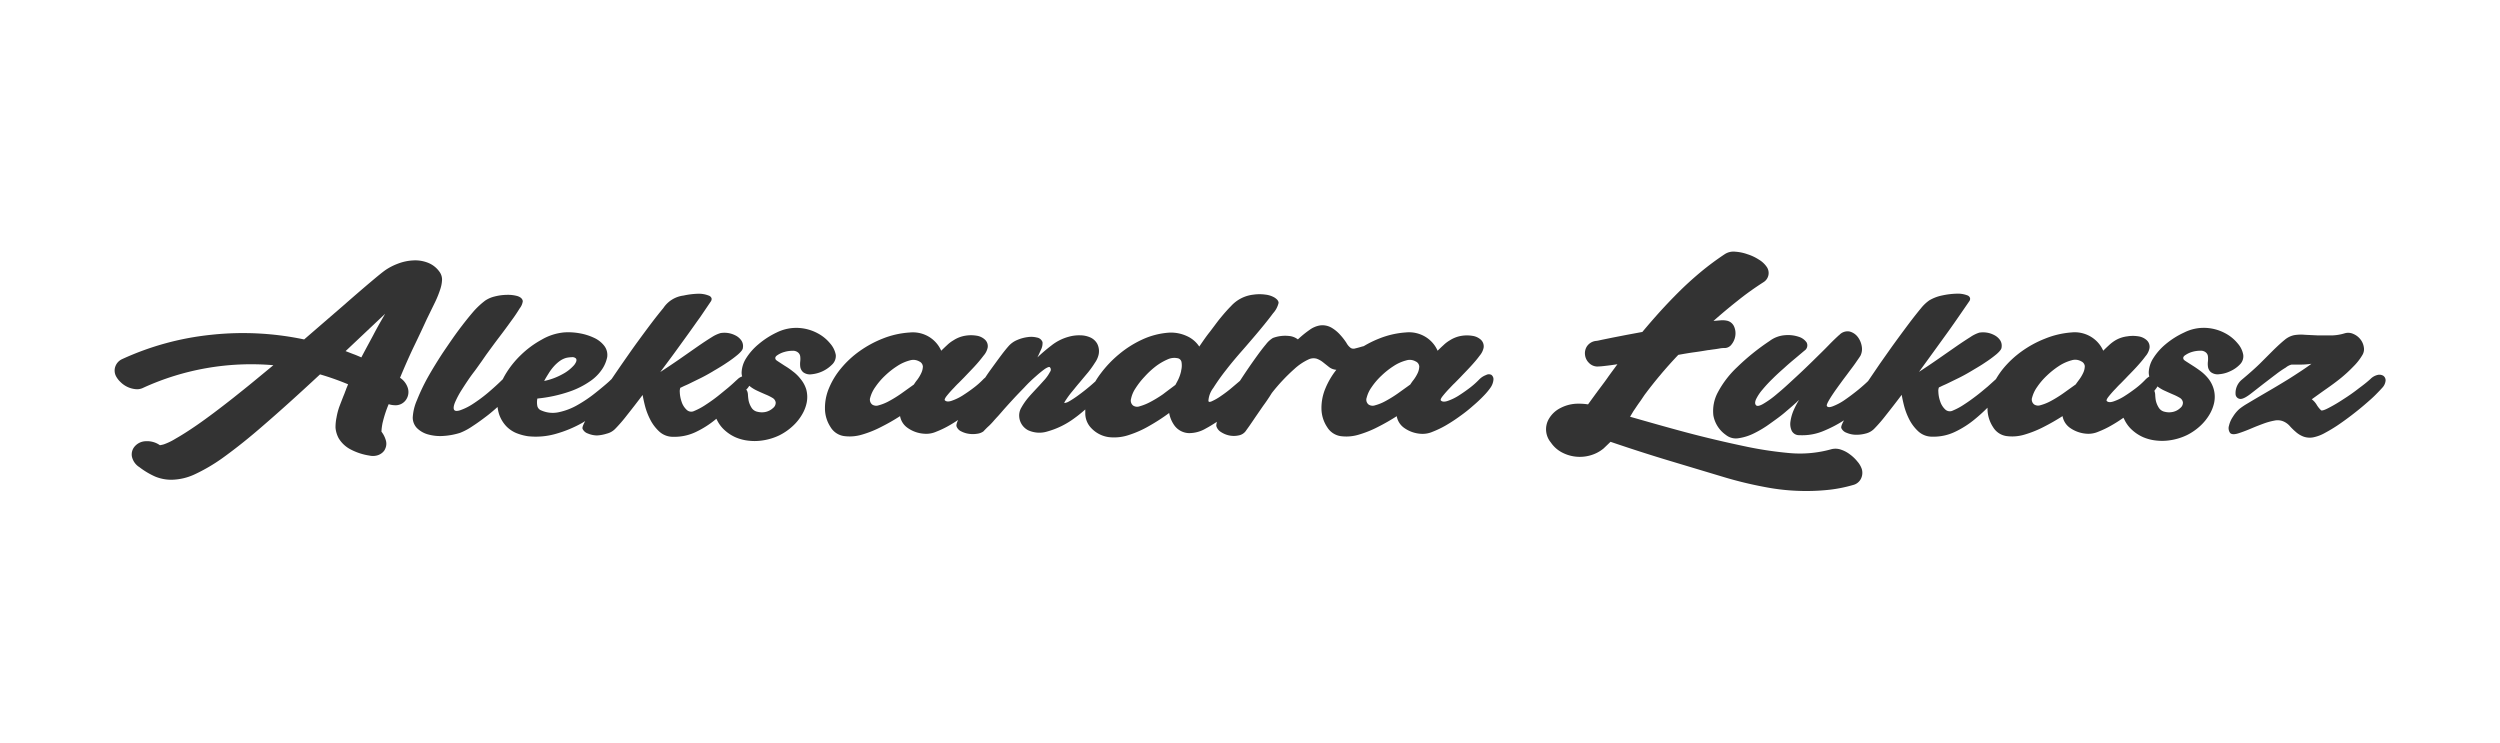 <svg xmlns="http://www.w3.org/2000/svg" viewBox="0 0 720 214"><title>czcionka-11</title><path d="M115.21,108.8c1.46-3.51,2.86-6.67,4.18-9.4s2.51-5.27,3.49-7.42l2.44-5a29.15,29.15,0,0,0,1.49-3.72,9.61,9.61,0,0,0,.5-2.72,3.78,3.78,0,0,0-.63-2.11,7.35,7.35,0,0,0-3.44-2.76A10,10,0,0,0,119,75a14.11,14.11,0,0,0-4.31.9,17.08,17.08,0,0,0-3.64,1.85c-.78.54-2.21,1.7-4.38,3.53s-4.75,4.06-7.8,6.73L87.59,97.76A85.43,85.43,0,0,0,61,96.4a81.24,81.24,0,0,0-25.77,7,3.7,3.7,0,0,0-2,2.11,3.52,3.52,0,0,0,.21,2.89,6.63,6.63,0,0,0,1.31,1.67,7.09,7.09,0,0,0,4.23,2,3.9,3.9,0,0,0,2.21-.36,74.72,74.72,0,0,1,37.54-6.53l-5.58,4.6c-2,1.66-4,3.23-5.78,4.66-4.14,3.27-7.64,5.89-10.39,7.8s-4.91,3.25-6.49,4.14a17.29,17.29,0,0,1-3.33,1.6,8.44,8.44,0,0,1-1.11.24,6.36,6.36,0,0,0-4-1.15,4.35,4.35,0,0,0-3.43,1.72,3.52,3.52,0,0,0-.64,2.65,4.8,4.8,0,0,0,2.18,3.11,22.24,22.24,0,0,0,4.55,2.71,12.14,12.14,0,0,0,4.64.91h0a16.39,16.39,0,0,0,6.7-1.55,51,51,0,0,0,8-4.68c4.07-2.93,8-6.1,11.8-9.42,4.49-3.87,10-8.82,16.32-14.7a75.91,75.91,0,0,1,8.08,2.86l-.59,1.43c0,.16-.11.31-.17.47s-.11.3-.17.46c-.11.32-.25.65-.4,1-.39,1-.78,2-1.16,3a18.17,18.17,0,0,0-.83,3.14,13.76,13.76,0,0,0-.3,3,7.77,7.77,0,0,0,.89,3,8.61,8.61,0,0,0,3.34,3.19,17.12,17.12,0,0,0,5.55,1.84,4.58,4.58,0,0,0,2,0,3.72,3.72,0,0,0,1.31-.55,3.21,3.21,0,0,0,.8-.71,2,2,0,0,0,.37-.6,3.44,3.44,0,0,0,.19-2.67,7.27,7.27,0,0,0-1.22-2.36,15.45,15.45,0,0,1,.33-2.56,33.57,33.57,0,0,1,1.75-5.36,5.72,5.72,0,0,0,1.63.3,3.64,3.64,0,0,0,3.47-1.73,3.89,3.89,0,0,0,.43-3.17A5.5,5.5,0,0,0,115.21,108.8Zm-4.3-18.42-.46.82c-1,1.71-2,3.48-3,5.41l-1.18,2.19c-.77,1.43-1.5,2.78-2.2,4.13l-.34-.15c-.69-.29-1.34-.58-2-.81l-2.2-.85Z" style="fill:#333"/><path d="M240.71,102.23v0a6.83,6.83,0,0,0-1.59-3.27,11.76,11.76,0,0,0-3.68-3,13.08,13.08,0,0,0-5.33-1.51,12.72,12.72,0,0,0-6.45,1.32,23.85,23.85,0,0,0-5.25,3.4,17.1,17.1,0,0,0-3.52,4,8.21,8.21,0,0,0-1.3,4,3.9,3.9,0,0,0,.15,1.24,3.58,3.58,0,0,0-1.38.87l-.38.34c-.55.52-1.24,1.16-2.07,1.86l-.23.2c-1,.81-2,1.65-3,2.44s-2.24,1.68-3.48,2.48a18.92,18.92,0,0,1-3.23,1.74,1.91,1.91,0,0,1-2.24-.34,5.43,5.43,0,0,1-1.44-2.33,9.35,9.35,0,0,1-.51-2.73,2.87,2.87,0,0,1,.16-1.26,4.2,4.2,0,0,0,.47-.21c.28-.14.67-.33,1.19-.55s1.14-.53,1.78-.85l1.59-.78c1.34-.63,2.75-1.39,4.2-2.25.35-.22.71-.43,1.06-.63,1.07-.64,2.08-1.24,3-1.88a33.15,33.15,0,0,0,3.27-2.41c1-.87,1.46-1.5,1.46-2a2.87,2.87,0,0,0-.5-2.13,4.56,4.56,0,0,0-1.6-1.36,7,7,0,0,0-2.12-.71,7.06,7.06,0,0,0-2.2,0A9.72,9.72,0,0,0,205,97.1c-1.1.67-2.48,1.58-4.2,2.77l-5.4,3.77c-1.67,1.15-3.43,2.33-5.25,3.51l2.24-3c.61-.82,1.23-1.65,1.83-2.48,1.46-2,2.82-3.89,4.09-5.65l.35-.49c1.09-1.51,2.07-2.93,3-4.2l3-4.43a1.23,1.23,0,0,0,.27-1,1.28,1.28,0,0,0-.82-.77A7.68,7.68,0,0,0,201,84.6a22.33,22.33,0,0,0-4.15.52,8.17,8.17,0,0,0-5.8,3.59c-1.13,1.37-2.23,2.75-3.34,4.22-1.29,1.7-2.69,3.6-4.18,5.64s-3,4.24-4.5,6.38q-1.49,2.16-2.9,4.24l-.08.06c-1,1-2.23,2-3.53,3.07l-1,.8a38.8,38.8,0,0,1-5.19,3.52,18.41,18.41,0,0,1-5.38,2.07,8.11,8.11,0,0,1-5-.48,1.82,1.82,0,0,1-1.19-1.26,5.57,5.57,0,0,1,0-2.19,40.58,40.58,0,0,0,9.25-2,24,24,0,0,0,6.13-3.12,12.68,12.68,0,0,0,3.43-3.57,9.79,9.79,0,0,0,1.3-3.23,4.33,4.33,0,0,0-.88-3.31,7.86,7.86,0,0,0-2.91-2.26A16.2,16.2,0,0,0,167,96a18.32,18.32,0,0,0-4.5-.27A15.61,15.61,0,0,0,156,97.82a27.6,27.6,0,0,0-6,4.43,26.72,26.72,0,0,0-4.59,5.83c-.2.35-.39.7-.59,1.12-1.4,1.39-2.88,2.72-4.39,4a44.64,44.64,0,0,1-4.39,3.23,16.75,16.75,0,0,1-3.53,1.73c-.89.28-1.47.24-1.71-.11s-.19-1.07.2-2.06a25.32,25.32,0,0,1,2-3.76c.92-1.44,2-3.12,3.24-4.77.79-1,1.57-2.15,2.41-3.31L140,102.2c1.22-1.67,2.52-3.46,3.87-5.23,1.13-1.47,2.25-3,3.45-4.67,1-1.33,1.76-2.53,2.38-3.53a4.16,4.16,0,0,0,.86-2v-.07c-.11-.67-.65-1.16-1.61-1.45a10.2,10.2,0,0,0-3.06-.33,14.77,14.77,0,0,0-3.44.47,8.42,8.42,0,0,0-2.7,1.17,23,23,0,0,0-3.32,3.07c-1.35,1.57-2.8,3.38-4.3,5.39-1.37,1.84-2.71,3.81-4.13,5.89l-.54.8c-1.55,2.38-3,4.74-4.27,7a57.13,57.13,0,0,0-3.1,6.52,14.4,14.4,0,0,0-1.22,5,4.37,4.37,0,0,0,1.16,3,7.2,7.2,0,0,0,3,1.81,12.91,12.91,0,0,0,4.33.53,20,20,0,0,0,5.14-.91,17.6,17.6,0,0,0,3.58-1.92c1.41-.9,2.9-2,4.54-3.26.83-.66,1.68-1.38,2.67-2.27a12.51,12.51,0,0,0,.42,2,9.53,9.53,0,0,0,2,3.44,8.62,8.62,0,0,0,3,2.08,15,15,0,0,0,3.31.9,20.79,20.79,0,0,0,8.08-.69,34.19,34.19,0,0,0,7.58-3.15c.29-.17.58-.35.85-.53-.83,1.56-.84,2-.74,2.27a2.6,2.6,0,0,0,1.52,1.32,7,7,0,0,0,2.61.56,10.83,10.83,0,0,0,2.78-.51,5.09,5.09,0,0,0,2.55-1.47,42.36,42.36,0,0,0,3.27-3.79c1.37-1.72,2.91-3.7,4.56-5.89.17,1,.39,2,.66,3.07a19,19,0,0,0,1.56,4.08,12.22,12.22,0,0,0,2.62,3.43,5.81,5.81,0,0,0,4,1.47,14.25,14.25,0,0,0,6.44-1.37,27.15,27.15,0,0,0,5.64-3.57l.32-.27,0,0c0,.09.08.18.12.25a9.49,9.49,0,0,0,2.38,3.16,11.66,11.66,0,0,0,3.15,2,12.91,12.91,0,0,0,3.54.91,15.87,15.87,0,0,0,1.82.11,15.7,15.7,0,0,0,1.81-.11,16.82,16.82,0,0,0,5.34-1.55,16.44,16.44,0,0,0,3.92-2.74,14,14,0,0,0,2.63-3.3,10.92,10.92,0,0,0,1.29-3.32,8.36,8.36,0,0,0-.12-3.85,8.71,8.71,0,0,0-1.63-3,11.28,11.28,0,0,0-2.23-2.19,20.09,20.09,0,0,0-2.08-1.46l-.29-.18-1.9-1.24c-.53-.35-.69-.46-.77-.81s.13-.7.62-1a6.74,6.74,0,0,1,2-.91,8.2,8.2,0,0,1,2.33-.33h0a2.22,2.22,0,0,1,1.65.54,1.74,1.74,0,0,1,.57,1.12,6.18,6.18,0,0,1,0,1.36,6.78,6.78,0,0,0,0,1.56,2.57,2.57,0,0,0,.84,1.58,3.22,3.22,0,0,0,2.43.6,9.57,9.57,0,0,0,5.84-2.74A3.43,3.43,0,0,0,240.71,102.23ZM223.4,115.9a1.91,1.91,0,0,1-.75,1.6,4.66,4.66,0,0,1-2,1.1,5.08,5.08,0,0,1-2.45,0,2.62,2.62,0,0,1-1.82-1.28,6.27,6.27,0,0,1-.79-2,14.5,14.5,0,0,1-.18-1.6,3.14,3.14,0,0,0-.26-1.18,2.34,2.34,0,0,0-.24-.31l.12-.13a4,4,0,0,0,.75-1,10.22,10.22,0,0,0,2.07,1.32c.94.45,1.81.83,2.69,1.21a14.71,14.71,0,0,1,2,1A1.82,1.82,0,0,1,223.4,115.9Zm-66.68-6.18c.33-.63.72-1.28,1.22-2.07h0a14.12,14.12,0,0,1,1.6-2.17,10.77,10.77,0,0,1,1.78-1.59,5.83,5.83,0,0,1,1.75-.82,8.44,8.44,0,0,1,1.61-.2,1.47,1.47,0,0,1,1.2.38c.29.43.13,1-.47,1.82a11.67,11.67,0,0,1-3.37,2.67A18.57,18.57,0,0,1,156.72,109.72Z" style="fill:#333"/><path d="M428,108A5.36,5.36,0,0,0,426,109.3a24.08,24.08,0,0,1-2.62,2.34c-1.13.86-2.28,1.66-3.42,2.38a14.76,14.76,0,0,1-3.19,1.5c-.9.26-1.51.18-1.84-.24,0,0-.16-.26.48-1.1a29.73,29.73,0,0,1,2.11-2.4c.45-.47.92-1,1.42-1.45l1.57-1.6.7-.74c.83-.86,1.63-1.69,2.39-2.52,1-1.09,1.83-2.06,2.51-3a5.18,5.18,0,0,0,1.17-2.31,2.61,2.61,0,0,0-.77-2.3,4.58,4.58,0,0,0-2.4-1.13,9.85,9.85,0,0,0-3.25,0A8.86,8.86,0,0,0,417.57,98a9.45,9.45,0,0,0-1.79,1.35c-.62.56-1.19,1.11-1.75,1.66a8.81,8.81,0,0,0-3.39-3.93,9.11,9.11,0,0,0-5.73-1.34,25.15,25.15,0,0,0-7.7,1.76,30.52,30.52,0,0,0-4.45,2.19h0l-.53.13c-.73.22-1.33.39-1.91.52a1.58,1.58,0,0,1-1.28-.11,4.26,4.26,0,0,1-1.26-1.47A17.79,17.79,0,0,0,386,96.46a10.43,10.43,0,0,0-2.48-2.06,5.25,5.25,0,0,0-3.41-.67,7.09,7.09,0,0,0-3,1.31,28.85,28.85,0,0,0-3.32,2.71,4.87,4.87,0,0,0-2.68-1,10,10,0,0,0-4.52.59,7.22,7.22,0,0,0-2,1.83c-.85,1-1.83,2.29-3.27,4.31-1.29,1.81-2.57,3.69-3.82,5.6l-.39.6-2.12,1.8A36,36,0,0,1,351.7,114a15.66,15.66,0,0,1-2.78,1.6c-.36.15-.64.18-.76.1s-.13-.24-.13-.36a6.86,6.86,0,0,1,1.4-3.61,58.83,58.83,0,0,1,3.71-5.22c1.54-2,3.25-4,4.87-5.84l.87-1c1.42-1.65,2.77-3.21,4-4.7,1.58-1.9,2.81-3.45,3.75-4.73a6.71,6.71,0,0,0,1.6-3c0-.52-.36-1-1.08-1.49a6.53,6.53,0,0,0-2.62-.89,12.56,12.56,0,0,0-3.57,0,10.22,10.22,0,0,0-6.44,3.31c-.87.87-1.8,1.91-2.92,3.27-.65.77-1.26,1.6-1.91,2.47l-1.23,1.63c-1,1.24-1.91,2.57-3.07,4.27a8.33,8.33,0,0,0-3.53-3,10.88,10.88,0,0,0-5.3-1,22,22,0,0,0-7.64,2,29.85,29.85,0,0,0-6.64,4.21,32.11,32.11,0,0,0-5.27,5.53,22.72,22.72,0,0,0-1.54,2.29l-.36.32c-.39.35-.85.77-1.45,1.26-.94.79-1.92,1.56-3,2.35a29.85,29.85,0,0,1-2.82,1.86,3.38,3.38,0,0,1-1.34.45,2.74,2.74,0,0,1,.39-.76,27.46,27.46,0,0,1,1.61-2.23c.26-.3.51-.62.78-.94.49-.61,1-1.24,1.57-1.9.84-1,1.66-2,2.51-3a29.28,29.28,0,0,0,2-2.81,6.63,6.63,0,0,0,1-2.13A4.73,4.73,0,0,0,316,99a4.28,4.28,0,0,0-2-1.82,7.26,7.26,0,0,0-2.91-.61,11,11,0,0,0-3.32.42,13.87,13.87,0,0,0-5,2.54,48,48,0,0,0-4,3.41c.36-.71.69-1.44,1-2.16a4.13,4.13,0,0,0,.48-2.18l0-.06a2.06,2.06,0,0,0-1.62-1.33,6.73,6.73,0,0,0-2.68-.12,10.93,10.93,0,0,0-3,.83,6.75,6.75,0,0,0-2.53,1.82c-.44.5-1.16,1.36-2.08,2.59s-1.87,2.54-3.09,4.22c-.46.63-.93,1.32-1.38,2l-.14.21,0,0a4.37,4.37,0,0,0-.56.49,23.28,23.28,0,0,1-2.63,2.34c-1.14.88-2.26,1.65-3.41,2.38a15,15,0,0,1-3.19,1.5c-.91.27-1.52.19-1.86-.24,0,0-.15-.24.49-1.1a30.33,30.33,0,0,1,2.12-2.4c.44-.47.92-1,1.42-1.46l1.57-1.59.71-.75c.82-.86,1.62-1.68,2.38-2.51a38.47,38.47,0,0,0,2.5-3,5.1,5.1,0,0,0,1.18-2.31,2.55,2.55,0,0,0-.79-2.3,4.51,4.51,0,0,0-2.39-1.13,9.79,9.79,0,0,0-3.24,0A8.79,8.79,0,0,0,274.61,98a9.51,9.51,0,0,0-1.8,1.35c-.61.56-1.18,1.11-1.74,1.66a8.86,8.86,0,0,0-3.39-3.93A9,9,0,0,0,262,95.76a25.13,25.13,0,0,0-7.79,1.76,31.11,31.11,0,0,0-6.68,3.63,27.8,27.8,0,0,0-5.3,4.92,22,22,0,0,0-3.47,5.69,14.61,14.61,0,0,0-1.17,5.86A9.78,9.78,0,0,0,239.2,123a5.41,5.41,0,0,0,3.82,2.58,12.18,12.18,0,0,0,5.13-.38,30.27,30.27,0,0,0,5.71-2.29,55.77,55.77,0,0,0,5.36-3.07,5.2,5.2,0,0,0,2.06,3.31,9.2,9.2,0,0,0,5,1.77,7.1,7.1,0,0,0,3.35-.59,27.17,27.17,0,0,0,3.88-1.87c.76-.43,1.56-.93,2.42-1.51-.45,1-.58,1.58-.41,1.94a2.56,2.56,0,0,0,1.32,1.35,6.88,6.88,0,0,0,2.17.69,7.59,7.59,0,0,0,2.33,0,4,4,0,0,0,1.86-.67c.41-.43.94-1,1.55-1.55l.07-.06a19.38,19.38,0,0,0,1.55-1.66l.67-.74c.28-.28.72-.78,1.33-1.48l.43-.5c.71-.81,1.58-1.78,2.82-3.13s2.44-2.58,3.4-3.57a39.88,39.88,0,0,1,3.35-3.24A30.15,30.15,0,0,1,301,106.2c.74-.45,1.19-.61,1.34-.45a1,1,0,0,1,.06,1.36,11.31,11.31,0,0,1-1.44,2.12l-.8.88c-.49.55-1,1.12-1.56,1.7-.92,1-1.77,1.89-2.51,2.77a18.33,18.33,0,0,0-1.92,2.78,4.4,4.4,0,0,0-.63,2.72,4.8,4.8,0,0,0,2.52,3.81,7.75,7.75,0,0,0,5.6.37,23.75,23.75,0,0,0,7.84-3.87c1-.71,1.95-1.5,3.06-2.46,0,.4,0,.77,0,1.12a6.11,6.11,0,0,0,1.78,4.3,8.51,8.51,0,0,0,4.83,2.52,12.13,12.13,0,0,0,1.7.11,13.25,13.25,0,0,0,3.93-.6,29.81,29.81,0,0,0,6.2-2.73,55.88,55.88,0,0,0,5.72-3.71,8.71,8.71,0,0,0,1.61,3.73,5.38,5.38,0,0,0,4.1,2.07,9.49,9.49,0,0,0,4.85-1.34c1-.53,2-1.15,3.19-1.92a5.37,5.37,0,0,0-.18,1.1v.08a3,3,0,0,0,1.33,1.75,6.9,6.9,0,0,0,2.39,1,6.62,6.62,0,0,0,2.66,0,3.25,3.25,0,0,0,2.09-1.25c.1-.16.26-.37.45-.64l.61-.85c.48-.7,1.07-1.55,1.73-2.54l2.24-3.25c.66-.88,1.25-1.76,1.87-2.7l.63-1a52.93,52.93,0,0,1,6.48-6.91,16,16,0,0,1,4.16-2.79,3.36,3.36,0,0,1,2.25-.18,6.2,6.2,0,0,1,1.81,1l1.74,1.38a3.83,3.83,0,0,0,2.14.82,22.32,22.32,0,0,0-3.12,5.28,14.57,14.57,0,0,0-1.17,5.86,9.77,9.77,0,0,0,1.65,5.38,5.51,5.51,0,0,0,3.82,2.58,12.24,12.24,0,0,0,5.14-.38,31,31,0,0,0,5.71-2.29,59.66,59.66,0,0,0,5.36-3.07,5.22,5.22,0,0,0,2.05,3.31,9.26,9.26,0,0,0,5,1.77,7.18,7.18,0,0,0,3.27-.59,27.7,27.7,0,0,0,3.88-1.87,46.63,46.63,0,0,0,4-2.62c1.42-1,2.66-2,3.78-3a39.76,39.76,0,0,0,3.07-2.88,18.51,18.51,0,0,0,1.93-2.3,4.73,4.73,0,0,0,.87-2.31,1.55,1.55,0,0,0-.61-1.42A1.64,1.64,0,0,0,428,108Zm-19.25-2.55a4.78,4.78,0,0,1-.46,2h0a11,11,0,0,1-1.13,1.89,15.77,15.77,0,0,0-1,1.4l-3.61,2.59a35.91,35.91,0,0,1-3.53,2.18,13.31,13.31,0,0,1-3,1.22,2.11,2.11,0,0,1-1.86-.22,1.77,1.77,0,0,1-.55-2,9,9,0,0,1,1.41-3,19.69,19.69,0,0,1,2.82-3.3,23.07,23.07,0,0,1,3.54-2.8,12.1,12.1,0,0,1,3.57-1.6,3.4,3.4,0,0,1,2.77.29A1.69,1.69,0,0,1,408.73,105.41Zm-68.57,1.35h0a11.58,11.58,0,0,1-.83,2.47l-.25.49-.58,1.09-1.23.92c-.78.58-1.58,1.18-2.37,1.79a35.63,35.63,0,0,1-3.58,2.18,15.33,15.33,0,0,1-3.08,1.26,2.12,2.12,0,0,1-1.91-.19,1.83,1.83,0,0,1-.61-1.94,8.5,8.5,0,0,1,1.26-3,22.67,22.67,0,0,1,2.6-3.34,24.47,24.47,0,0,1,3.22-3,16.66,16.66,0,0,1,3.39-2,4.65,4.65,0,0,1,2-.46,4.58,4.58,0,0,1,.83.08,1.38,1.38,0,0,1,1.25,1.22A5.8,5.8,0,0,1,340.16,106.76Zm-74.39-1.35a4.64,4.64,0,0,1-.47,2h0a10.82,10.82,0,0,1-1.12,1.89,13.91,13.91,0,0,0-1,1.4l-3.62,2.59a35,35,0,0,1-3.52,2.18,13.31,13.31,0,0,1-3,1.22,2.12,2.12,0,0,1-1.87-.22,1.82,1.82,0,0,1-.56-2,9.46,9.46,0,0,1,1.43-3,20,20,0,0,1,2.8-3.29,23,23,0,0,1,3.56-2.81,12.16,12.16,0,0,1,3.56-1.6,3.57,3.57,0,0,1,1.07-.17,3.48,3.48,0,0,1,1.71.46A1.71,1.71,0,0,1,265.77,105.41Z" style="fill:#333"/><path d="M534.94,132.93a11.23,11.23,0,0,0-2.14-2.05,8.85,8.85,0,0,0-2.59-1.38,4.79,4.79,0,0,0-2.68-.15,33.62,33.62,0,0,1-12.1,1.14,107.54,107.54,0,0,1-11.95-1.75c-6.34-1.32-12.35-2.74-17.87-4.21s-10.86-3-16.15-4.51l1-1.67.53-.77c.42-.63.81-1.21,1.19-1.73.26-.35.53-.75.79-1.14s.55-.83.83-1.21a125.87,125.87,0,0,1,9.55-11.3c1.74-.31,3.3-.58,4.8-.78s2.76-.42,3.91-.61l.17,0c.55-.09,1.07-.16,1.53-.22s1-.14,1.42-.22a6.89,6.89,0,0,1,1.32-.14,2.49,2.49,0,0,0,2.21-1.06,5.11,5.11,0,0,0,1.06-2.47A4.85,4.85,0,0,0,499.4,94a2.9,2.9,0,0,0-2.15-1.66,6.18,6.18,0,0,0-1.77-.08l-2,.17c2.26-2,4.57-3.94,6.88-5.76,2.47-2,5-3.78,7.52-5.4a3.09,3.09,0,0,0,.87-4.5,7.18,7.18,0,0,0-2.19-2,13.55,13.55,0,0,0-3.29-1.55,13,13,0,0,0-3.48-.73,4.63,4.63,0,0,0-3,.67,80.53,80.53,0,0,0-7.14,5.31c-2.22,1.86-4.36,3.81-6.35,5.8s-3.79,3.89-5.57,5.86c-1.58,1.77-3.13,3.55-4.73,5.47l-4.58.85-4,.78-3.09.63-.68.15a7.15,7.15,0,0,1-1.14.19A3.63,3.63,0,0,0,457,99.8a3.71,3.71,0,0,0-.51,2.43,3.79,3.79,0,0,0,1.1,2.25,3.42,3.42,0,0,0,2.4,1.08,22.42,22.42,0,0,0,2.26-.18c1.1-.12,2.28-.28,3.57-.48l-.35.47c-.78,1.06-1.52,2.06-2.2,3-.81,1.19-1.62,2.25-2.33,3.2l-.17.23c-.94,1.25-2,2.72-3.06,4.17l-.35.49a17.41,17.41,0,0,0-2.6-.2h-.27a11,11,0,0,0-5,1.21,8,8,0,0,0-3.45,3.23,5.92,5.92,0,0,0,.61,6.74,8.79,8.79,0,0,0,2.94,2.72,11,11,0,0,0,8.38,1,10.38,10.38,0,0,0,3.86-2l2-1.92c5.63,1.92,11.18,3.71,16.52,5.32l16.25,4.88a111.78,111.78,0,0,0,11.4,2.77,62.43,62.43,0,0,0,12.19,1.2h.12a61.42,61.42,0,0,0,6.64-.37,40.67,40.67,0,0,0,6.69-1.35,3.46,3.46,0,0,0,2.28-1.75,3.81,3.81,0,0,0,.28-2.85A6.38,6.38,0,0,0,534.94,132.93Z" style="fill:#333"/><path d="M645.06,105a3.33,3.33,0,0,0,1-2.78,6.62,6.62,0,0,0-1.57-3.27,11.65,11.65,0,0,0-3.68-3,13.08,13.08,0,0,0-5.33-1.51,12.56,12.56,0,0,0-6.44,1.32,23.67,23.67,0,0,0-5.37,3.4,17.1,17.1,0,0,0-3.52,4,8.12,8.12,0,0,0-1.31,4,4.49,4.49,0,0,0,.16,1.28,5.42,5.42,0,0,0-1.23,1,23.18,23.18,0,0,1-2.62,2.34c-1.13.86-2.27,1.66-3.42,2.38a14.52,14.52,0,0,1-3.19,1.5c-.89.26-1.51.19-1.84-.24,0,0-.14-.26.49-1.09a32.05,32.05,0,0,1,2.12-2.41c.45-.48.92-1,1.43-1.47l1.54-1.58c.35-.37.7-.74,1.05-1.09.73-.75,1.41-1.45,2.06-2.17,1.12-1.24,1.9-2.16,2.5-3a5,5,0,0,0,1.16-2.31,2.56,2.56,0,0,0-.77-2.3,4.51,4.51,0,0,0-2.39-1.13,9.79,9.79,0,0,0-3.24,0A8.83,8.83,0,0,0,609.26,98a10.85,10.85,0,0,0-1.8,1.35c-.51.47-1.08,1-1.73,1.66a8.86,8.86,0,0,0-3.39-3.93,9.06,9.06,0,0,0-5.74-1.34A25.13,25.13,0,0,0,589,97.52a30.78,30.78,0,0,0-6.7,3.63,28.16,28.16,0,0,0-5.31,4.92,22.89,22.89,0,0,0-2.16,3.12l-2.42,2.18-.09.07c-1,.83-2,1.69-3.16,2.57s-2.29,1.71-3.5,2.48a18.46,18.46,0,0,1-3.22,1.74,1.91,1.91,0,0,1-2.24-.33,5.48,5.48,0,0,1-1.44-2.34,9.09,9.09,0,0,1-.51-2.73,2.71,2.71,0,0,1,.16-1.26,4.2,4.2,0,0,0,.47-.21c.28-.14.67-.33,1.18-.55s1.14-.53,1.79-.85l1.59-.78c1.34-.63,2.75-1.39,4.19-2.25l1.07-.64c1.07-.63,2.08-1.23,3-1.87A34.5,34.5,0,0,0,575,102c1-.87,1.46-1.5,1.46-2a2.88,2.88,0,0,0-.5-2.13,4.6,4.6,0,0,0-1.61-1.36,6.83,6.83,0,0,0-2.11-.71,7.13,7.13,0,0,0-2.21,0,9.94,9.94,0,0,0-2.55,1.26c-1,.63-2.33,1.49-4.18,2.77l-5.42,3.77c-1.61,1.12-3.36,2.3-5.21,3.5l4-5.51,4.44-6.14c1.33-1.86,2.52-3.58,3.61-5.16l2.39-3.47a1.19,1.19,0,0,0,.26-1,1.24,1.24,0,0,0-.81-.77,7.7,7.7,0,0,0-3.11-.47,22.33,22.33,0,0,0-4.15.52,11.87,11.87,0,0,0-3.69,1.42,11.74,11.74,0,0,0-2.16,2c-1.12,1.35-2.24,2.77-3.34,4.21-1.2,1.6-2.57,3.44-4.18,5.65s-3,4.23-4.52,6.37l-3.4,5c-.84.81-1.76,1.62-2.79,2.47-1.33,1.08-2.67,2.09-4,3a15.89,15.89,0,0,1-3.46,1.82c-1.37.49-1.57,0-1.65-.21,0,0-.09-.21.4-1.14.34-.63.8-1.37,1.49-2.4.46-.7,1-1.42,1.54-2.19l.55-.75c.54-.75,1.09-1.48,1.64-2.21l.66-.89c.88-1.18,1.52-2,2.06-2.8s1.05-1.49,1.36-2a4.34,4.34,0,0,0,.36-2.79A6,6,0,0,0,535,97a4.29,4.29,0,0,0-2.34-1.53,3.23,3.23,0,0,0-3,1.07l-.05,0c-.67.62-1.68,1.55-2.95,2.87-1.1,1.14-2.39,2.4-3.76,3.74l-.79.78c-1.91,1.87-3.63,3.51-5.26,5-1.81,1.68-3.43,3.18-5.06,4.51a26.43,26.43,0,0,1-4.06,2.92c-1.37.76-1.8.55-2,.34-.34-.37-.32-.93,0-1.69a12.74,12.74,0,0,1,1.82-2.75,39.82,39.82,0,0,1,3-3.23c1-1,2-1.91,3-2.79l.5-.45c1-.92,2.09-1.83,3.24-2.79l2.37-2a1.81,1.81,0,0,0,.64-2.38A4.28,4.28,0,0,0,518.05,97a9.75,9.75,0,0,0-4-.46,8.34,8.34,0,0,0-4.4,1.66,65,65,0,0,0-9.34,7.53,27.77,27.77,0,0,0-5.57,7.26,11.35,11.35,0,0,0-1.29,6.65,8.73,8.73,0,0,0,3.59,5.61,4.62,4.62,0,0,0,3.77.94,14.67,14.67,0,0,0,4.42-1.43,30.77,30.77,0,0,0,4.63-2.82c1.63-1.16,3.08-2.2,4.31-3.26l.19-.17c1.19-1,2.21-1.89,3.07-2.68a8.42,8.42,0,0,1,.7-.64,22,22,0,0,0-1.41,2.62,12.71,12.71,0,0,0-1.06,3.53,4.66,4.66,0,0,0,.37,2.75,2.34,2.34,0,0,0,2.2,1.24,15.79,15.79,0,0,0,7.11-1.28,36.45,36.45,0,0,0,5.73-3l0,0c-.84,1.55-.86,2-.75,2.28a2.6,2.6,0,0,0,1.52,1.32,7,7,0,0,0,2.59.56,10.2,10.2,0,0,0,2.88-.35,5.09,5.09,0,0,0,2.55-1.47,42.36,42.36,0,0,0,3.27-3.79c1.37-1.72,2.91-3.7,4.56-5.89.17,1,.39,2,.66,3.07a19.37,19.37,0,0,0,1.55,4.08,12.36,12.36,0,0,0,2.63,3.43,5.8,5.8,0,0,0,3.85,1.47h.18a14.22,14.22,0,0,0,6.44-1.37,27.15,27.15,0,0,0,5.64-3.57,49.17,49.17,0,0,0,3.76-3.4v.18A9.7,9.7,0,0,0,574,123a5.39,5.39,0,0,0,3.82,2.58,12.2,12.2,0,0,0,5.13-.38,31,31,0,0,0,5.71-2.29,61.64,61.64,0,0,0,5.35-3.07,5.26,5.26,0,0,0,2.05,3.31,9.4,9.4,0,0,0,5,1.77,7.16,7.16,0,0,0,3.26-.59,27.06,27.06,0,0,0,3.87-1.87c1.11-.63,2.21-1.34,3.37-2.15q.1.24.24.48a9.49,9.49,0,0,0,2.38,3.16,11.66,11.66,0,0,0,3.15,2,12.82,12.82,0,0,0,3.54.91,15,15,0,0,0,3.63,0,16.9,16.9,0,0,0,5.34-1.55,16.49,16.49,0,0,0,3.92-2.73,14.42,14.42,0,0,0,2.63-3.3,11.29,11.29,0,0,0,1.29-3.32,8.35,8.35,0,0,0-.12-3.85,8.72,8.72,0,0,0-1.5-3,12.29,12.29,0,0,0-2.24-2.2c-.72-.53-1.57-1.13-2.37-1.63l-1.56-1-.34-.22c-.53-.35-.68-.46-.76-.81s.13-.7.62-1a6.8,6.8,0,0,1,1.95-.91,8.18,8.18,0,0,1,2.32-.33h0a2.23,2.23,0,0,1,1.66.54,1.67,1.67,0,0,1,.55,1.12,6.88,6.88,0,0,1,0,1.36,5.82,5.82,0,0,0,0,1.56,2.56,2.56,0,0,0,.83,1.58,3.22,3.22,0,0,0,2.43.6,8.88,8.88,0,0,0,3.13-.85A9,9,0,0,0,645.06,105ZM628.68,115.9a1.92,1.92,0,0,1-.76,1.6,4.44,4.44,0,0,1-2,1.1,5,5,0,0,1-2.44,0,2.63,2.63,0,0,1-1.81-1.28,6.29,6.29,0,0,1-.8-2,12.41,12.41,0,0,1-.17-1.6,3.27,3.27,0,0,0-.25-1.16c.2-.26.42-.54.63-.83a4,4,0,0,0,.26-.45,10.29,10.29,0,0,0,1.79,1.11c1,.46,1.87.85,2.7,1.21a15.17,15.17,0,0,1,2,1A1.81,1.81,0,0,1,628.68,115.9Zm-28.26-10.49a4.64,4.64,0,0,1-.47,2h0a10.7,10.7,0,0,1-1.13,1.9c-.43.59-.75,1-1,1.39l-3.62,2.59a35,35,0,0,1-3.52,2.18,13.71,13.71,0,0,1-3,1.22,2.1,2.1,0,0,1-1.86-.22,1.79,1.79,0,0,1-.56-2,9.44,9.44,0,0,1,1.42-3,19.63,19.63,0,0,1,2.81-3.29,23.88,23.88,0,0,1,3.54-2.81,12.61,12.61,0,0,1,3.57-1.6,3.57,3.57,0,0,1,1.07-.17,3.48,3.48,0,0,1,1.71.46A1.73,1.73,0,0,1,600.42,105.41Z" style="fill:#333"/><path d="M686.37,108.21l0,0a2.19,2.19,0,0,0-1.66-.22,4.32,4.32,0,0,0-2,1.14c-1,.92-2.12,1.79-3.24,2.61a53.68,53.68,0,0,1-4.59,3.24,44.31,44.31,0,0,1-4.27,2.52c-1.66.88-2.06.73-2.13.67a7.36,7.36,0,0,1-1.26-1.57,5.5,5.5,0,0,0-1.43-1.61l1.1-.79c1.08-.77,2.14-1.54,3.19-2.27,1.43-1,2.8-2,4.19-3.13a40.55,40.55,0,0,0,3.53-3.27,16,16,0,0,0,2.57-3.29,3.21,3.21,0,0,0,.4-2.32,4.79,4.79,0,0,0-1-2.23,5.07,5.07,0,0,0-2-1.51,3.49,3.49,0,0,0-2.52-.18,14,14,0,0,1-3.62.6h-4l-3.81-.18a12.17,12.17,0,0,0-3.13.11,6.25,6.25,0,0,0-2.74,1.38c-.85.69-1.85,1.6-3.15,2.86l-2,2-2,2c-1.63,1.59-3.51,3.2-5.14,4.57a5,5,0,0,0-1.81,4.26,1.43,1.43,0,0,0,1.19,1.27c.62.14,1.63-.31,3-1.34.76-.58,1.52-1.18,2.3-1.79l1.5-1.17,3.12-2.39.47-.35c1-.78,2-1.45,2.91-2A4,4,0,0,1,660,105h2.77a22.09,22.09,0,0,0,2.92-.23c-.79.61-1.68,1.21-2.68,1.88-1.52,1-2.82,1.86-4.09,2.64s-2.85,1.74-4.4,2.65l-4.14,2.42c-1.34.79-2.43,1.44-3.37,2a18.76,18.76,0,0,0-2.08,1.43A9.8,9.8,0,0,0,643.1,120a7.62,7.62,0,0,0-1.15,2.59,2.37,2.37,0,0,0,.31,2.09c.43.47,1.28.49,2.55.07s2.45-.88,3.64-1.39c1.38-.59,2.49-1,3.5-1.38a19.36,19.36,0,0,1,3.09-.85,4.35,4.35,0,0,1,2.45.18,5.22,5.22,0,0,1,1.9,1.31,16.71,16.71,0,0,0,1.8,1.77,7,7,0,0,0,2.24,1.36,5.45,5.45,0,0,0,1.78.3,5.31,5.31,0,0,0,1.37-.18,11.25,11.25,0,0,0,3-1.19c1.27-.68,2.52-1.43,3.71-2.23,1.39-.94,2.72-1.91,4-2.89s2.55-2,3.78-3.06,2.31-2,3.07-2.78c1-1,1.6-1.65,1.91-2a3.46,3.46,0,0,0,1-2.09A1.6,1.6,0,0,0,686.37,108.21Z" style="fill:#333"/></svg>